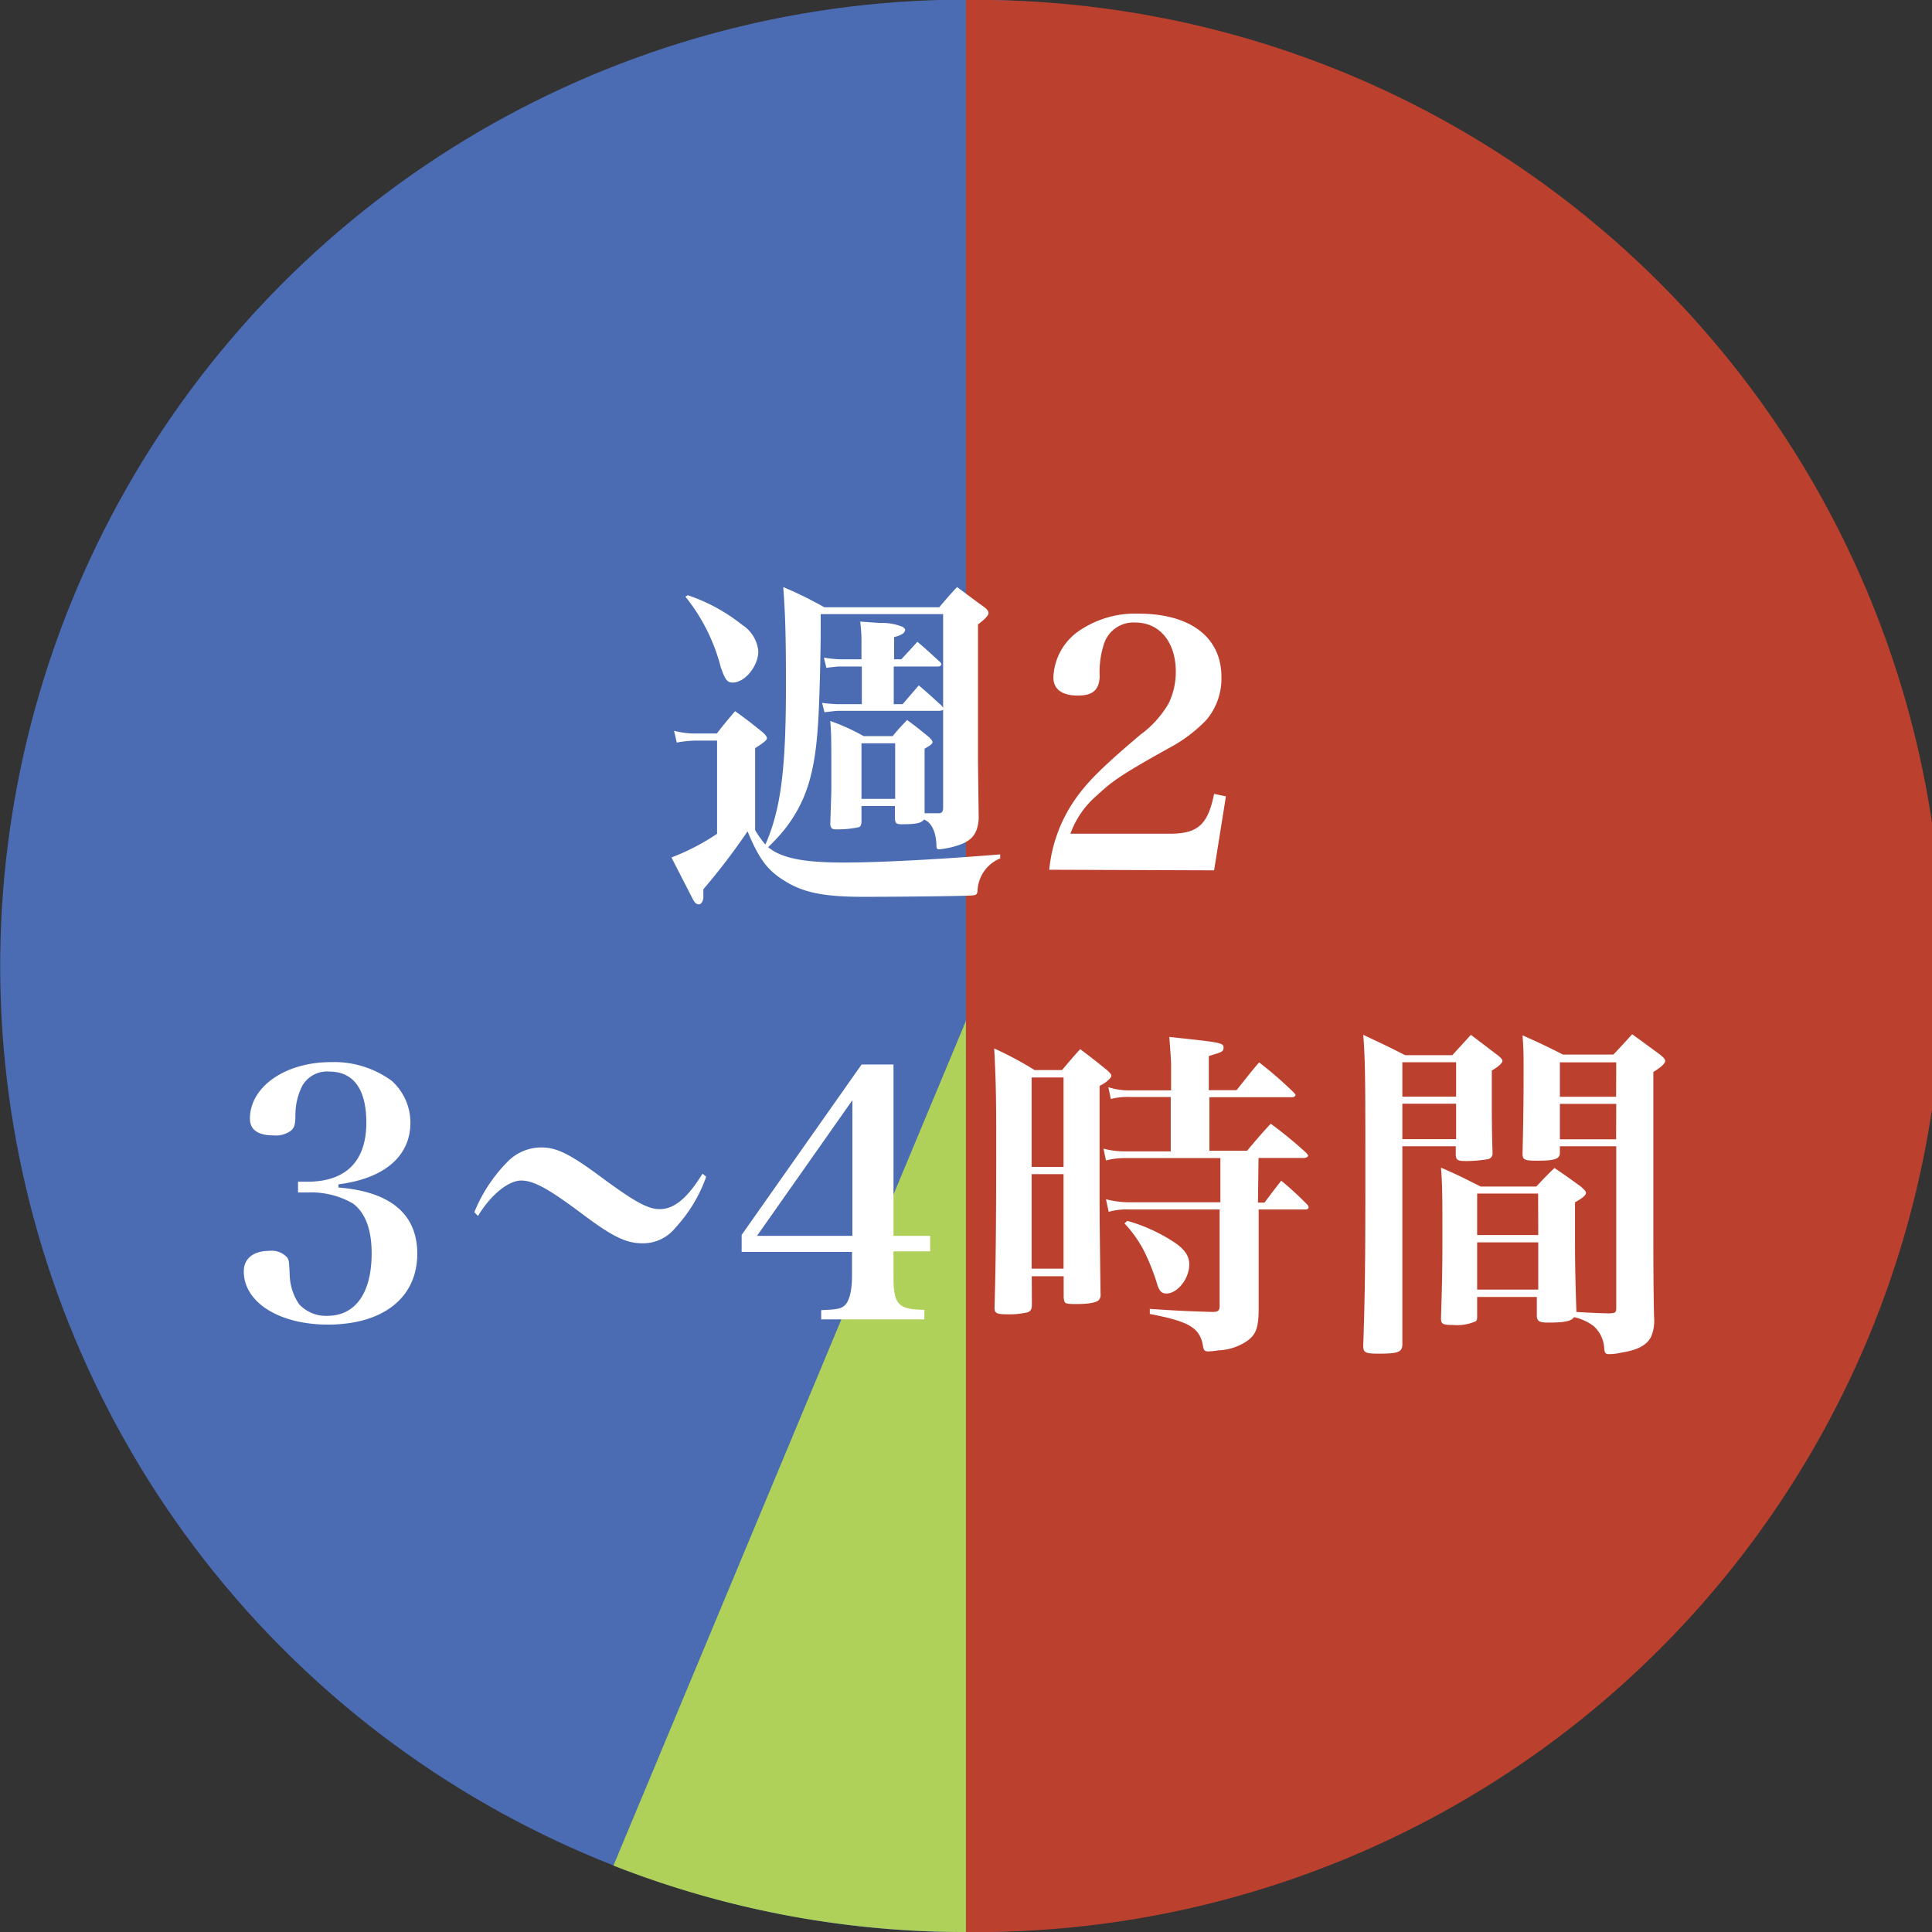 <svg viewBox="0 0 163.49 163.49" xmlns="http://www.w3.org/2000/svg"><rect x="0" y="0" width="163.49" height="163.49" fill="#333333" stroke="none"/><circle cx="81.74" cy="81.74" fill="#4b6cb3" r="81.74" transform="matrix(.028 -1 1 .028 -2.24 161.19)"/><path d="m81.74 163.49a81.75 81.75 0 1 0 0-163.49z" fill="#bc402e"/><path d="m81.74 86.39v77.1a81.43 81.43 0 0 1 -29.83-5.62z" fill="#afd159"/><g fill="#fff"><path d="m69.57 59.48c.35.05 1.1.11 1.36.11h2v-3.19h-2c-.55.06-.9.09-1 .12l-.21-.87a10.5 10.5 0 0 0 1.31.14h1.87v-1.48a12.68 12.68 0 0 0 -.11-1.71l1.71.12a4.42 4.42 0 0 1 1.91.34l.18.18s0 .09 0 .11c-.06.24-.32.41-.93.56v1.88h.61c.81-.87.81-.87 1.36-1.48.87.73 1.13 1 1.92 1.71a.41.41 0 0 1 .11.18c0 .11-.11.2-.26.2h-3.77v3.19h.75l1.37-1.59c.87.73 1.13 1 1.91 1.69l.15.2v-7.92h-10.36v1.13c0 2.24-.11 6.59-.23 8.21-.26 4.12-1 6.5-2.76 8.79a15.34 15.34 0 0 1 -1.46 1.59c1.13.93 3 1.3 6.38 1.3 3 0 8-.26 13.26-.69v.34a3.09 3.09 0 0 0 -1.92 2.76c-.05.32-.11.35-.55.38-1 .06-6.49.11-9.1.11-3.46 0-5.2-.37-6.88-1.48-1.3-.84-2-1.82-2.93-4.06a55.38 55.38 0 0 1 -3.74 4.9v.64c0 .35-.18.64-.38.64s-.35-.14-.49-.4t-1.83-3.57a19.12 19.12 0 0 0 3.86-2v-7.89h-1.76a9.39 9.39 0 0 0 -1.65.17l-.23-1a6.9 6.9 0 0 0 1.85.23h1.77c.61-.79.84-1.05 1.54-1.89 1.07.76 1.36 1 2.32 1.77.29.26.38.41.38.52s-.12.29-1 .84v6.94a8.74 8.74 0 0 0 .87 1.22c1.31-3 1.74-6.36 1.74-13.52 0-4.15-.06-6-.23-8.27a33 33 0 0 1 3.48 1.71h9.72c.64-.75.84-1 1.51-1.71 1 .73 1.33 1 2.32 1.71.26.21.34.35.34.5s-.23.46-.89.95v11.69l.06 4.76c-.11 1.45-.69 2-2.32 2.41a7.74 7.74 0 0 1 -1 .17c-.23 0-.26-.06-.26-.46-.06-1.08-.44-1.83-1.05-2.06-.23.32-.72.4-1.88.4-.44 0-.55-.08-.58-.46v-1.08h-2.83v1.42c-.05.23-.08.32-.23.37a8.55 8.55 0 0 1 -2 .18c-.26 0-.38-.12-.41-.44.09-2.75.09-2.9.09-3.13 0-4.18 0-4.44-.09-5.6a17.83 17.83 0 0 1 2.82 1.28h2.46c.5-.61.67-.78 1.22-1.36.84.61 1.07.81 1.86 1.45.23.23.29.32.29.43s-.12.23-.67.55v2.56 2.9h1.16c.35 0 .41-.14.41-.55v-8.21a.59.59 0 0 1 -.32.09h-8.56c-.17 0-.87.09-1.16.12zm-11.37-9.11a15 15 0 0 1 4.58 2.49 3 3 0 0 1 1.39 2.24c0 1.27-1.13 2.66-2.17 2.66-.47 0-.64-.26-1-1.27a15.77 15.77 0 0 0 -3-6zm14.7 17.23h2.85v-4.7h-2.85z"/><path d="m88.79 73.6a12.49 12.49 0 0 1 1.95-5.6c1.1-1.69 2.43-3 5.74-5.81a8.71 8.71 0 0 0 2.41-2.66 6.14 6.14 0 0 0 .61-2.67c0-2.53-1.37-4.18-3.43-4.18a2.62 2.62 0 0 0 -2.69 1.94 7.56 7.56 0 0 0 -.32 2.64c-.06 1.13-.58 1.6-1.86 1.6s-2.06-.5-2.06-1.54a5 5 0 0 1 2.41-4.09 8.38 8.38 0 0 1 4.81-1.3c4.38 0 7 2 7 5.36a5.4 5.4 0 0 1 -1.3 3.66 12.5 12.5 0 0 1 -3.19 2.38c-3.83 2.14-4.7 2.72-6 3.94a7.72 7.72 0 0 0 -2.29 3.28h8.41c2.38 0 3.22-.76 3.75-3.37l1 .21-1 6.26z"/><path d="m28.64 100.49c4.41.35 6.67 2.26 6.67 5.6 0 3.71-2.87 6-7.57 6-4.12 0-7.11-1.89-7.11-4.5 0-1.1.82-1.74 2.18-1.74a1.75 1.75 0 0 1 1.48.55c.17.23.17.29.23 1.62a4.62 4.62 0 0 0 .78 2.33 3.08 3.08 0 0 0 2.38 1c2.41 0 3.77-1.94 3.77-5.31 0-2-.55-3.45-1.59-4.2a7 7 0 0 0 -3.77-.93h-.87v-.91h.78c3.28 0 5-1.74 5-5 0-2.81-1.07-4.32-3.13-4.32a2.41 2.41 0 0 0 -2.3 1.22 5.54 5.54 0 0 0 -.57 2.3c0 1-.08 1.16-.34 1.45a2.15 2.15 0 0 1 -1.51.43c-1.34 0-2-.49-2-1.42 0-2.7 3-4.78 6.84-4.78a8.23 8.23 0 0 1 5.17 1.59 4.76 4.76 0 0 1 1.57 3.53c0 2.84-2.2 4.73-6.09 5.22z"/><path d="m40.14 102.58a13 13 0 0 1 2.77-4.23 4 4 0 0 1 2.89-1.25c1.34 0 2.45.55 5.37 2.73 2.61 1.91 3.69 2.49 4.65 2.49 1.22 0 2.33-.9 3.63-3l.31.26a12.51 12.51 0 0 1 -2.61 4.32 3.5 3.5 0 0 1 -2.79 1.31c-1.39 0-2.56-.58-5.11-2.5-2.82-2.11-4.08-2.81-5.15-2.81s-2.59 1.22-3.65 3z"/><path d="m75.61 108c0 2.4.37 2.81 2.61 2.84v.81h-8.73v-.78c1.36-.06 1.68-.12 2-.41s.61-1.07.61-2.46v-2.06h-9.34v-1.44l10.15-14.42h2.7v14.5h3.1v1.31h-3.1zm-3.48-14.9-8.07 11.48h8.07z"/><path d="m87.32 110.38c0 .41-.09.55-.35.67a6.77 6.77 0 0 1 -1.65.17c-1 0-1.16-.08-1.16-.58.12-4.17.14-8.18.14-14 0-3 0-4.84-.17-7.92a29.92 29.92 0 0 1 3.42 1.83h2.32c.64-.75.84-1 1.54-1.77 1 .76 1.31 1 2.26 1.77.26.23.38.38.38.49s-.29.5-1 .85v7.91c0 3.48 0 3.48.08 9.66a.72.72 0 0 1 -.13.54c-.21.23-.87.35-1.92.35s-1-.06-1.07-.55v-1.8h-2.7zm2.68-19.2h-2.7v7.57h2.7zm-2.7 8.18v8h2.7v-8zm19.15 2.41h.55c.61-.81.81-1.07 1.42-1.86a28.93 28.93 0 0 1 2.18 2 .43.43 0 0 1 .14.26c0 .12-.12.18-.32.18h-3.91v4.32 4.09c0 1.59-.23 2.2-1 2.73a4.62 4.62 0 0 1 -2.41.78 7.25 7.25 0 0 1 -.84.09c-.32 0-.41-.09-.47-.53-.29-1.48-1.16-2-4.49-2.64v-.43c2.52.17 3.3.2 5.33.26.47 0 .58-.14.58-.52v-8.15h-7.71a5.27 5.27 0 0 0 -1.68.2l-.23-1.07a7.73 7.73 0 0 0 1.94.26h7.74v-3.74h-8a6.24 6.24 0 0 0 -1.68.2l-.21-1a6.9 6.9 0 0 0 1.89.23h3.8v-4.6h-3.4a5.69 5.69 0 0 0 -1.67.17l-.21-1a5.7 5.7 0 0 0 1.91.27h3.4v-2c0-.43 0-.52-.15-2.52 4.35.46 4.59.49 4.59.9s-.29.4-1.25.72v2.88h2.35c.81-1 1.07-1.37 1.91-2.35a33.58 33.58 0 0 1 2.9 2.52c.12.12.18.2.18.26s-.12.17-.29.17h-7v4.53h3.19c.84-1 1.1-1.31 2-2.29a36.34 36.34 0 0 1 3 2.46c.11.12.17.21.17.26s-.14.18-.35.18h-3.85zm-11.06 1.54a14.2 14.2 0 0 1 3.86 1.74c1 .63 1.39 1.24 1.39 1.94 0 1.22-1 2.47-1.94 2.47-.43 0-.64-.24-.84-1a18.73 18.73 0 0 0 -1.1-2.7 10.52 10.52 0 0 0 -1.6-2.23z"/><path d="m118.67 97v16.74c0 .67-.32.81-2 .81-1.13 0-1.31-.09-1.31-.67.15-4.26.18-7.39.18-14.41 0-7.69 0-9.69-.18-11.9 1.54.73 2 .93 3.54 1.72h4l1.57-1.72 2.29 1.74c.26.21.38.35.38.47s-.23.43-.9.81v2.41c0 1.48 0 2.55.06 4.46v.09a.49.49 0 0 1 -.44.55 11.46 11.46 0 0 1 -1.74.15c-.75 0-.9-.06-.93-.52v-.73zm4.55-7.11h-4.55v2.91h4.55zm0 3.51h-4.55v3h4.55zm13.09 17.73c.37 0 .46-.09.46-.44v-13.69h-4.77v.55c0 .52-.4.67-1.91.67-1.07 0-1.25-.06-1.25-.61.06-2.41.09-4.09.09-7 0-1.33 0-1.83-.09-3 1.48.67 1.94.87 3.42 1.63h4.27c.72-.76.93-1 1.59-1.72 1.05.76 1.37 1 2.38 1.74.29.24.41.38.41.53s-.23.46-1 .92v13.29c0 1.77 0 5 .06 7.43a3.51 3.51 0 0 1 -.26 1.71c-.38.7-1.1 1.1-2.55 1.33a4.57 4.57 0 0 1 -1 .12c-.29 0-.38-.09-.41-.52a2.69 2.69 0 0 0 -.9-1.86 4.31 4.31 0 0 0 -1.65-.75c-.23.34-.81.46-2.15.46-.75 0-.92-.09-1-.46v-1.71h-5.05v1.59c0 .29 0 .41-.17.49a3.89 3.89 0 0 1 -1.89.29c-.87 0-1-.08-1-.58.09-2.81.12-4.17.12-6.61 0-3.57 0-4.64-.12-6.12 1.48.64 1.91.87 3.36 1.6h4.7c.67-.7.87-.93 1.54-1.57 1 .67 1.31.9 2.26 1.59.29.27.41.38.41.53s-.23.4-.93.78v2.52c0 1.8 0 3.31.12 6.76 1.48.09 2.47.12 2.91.12zm-6.15-10.13h-5.16v3.51h5.17zm-5.16 4.13v4h5.17v-4zm11.77-15.23h-4.77v2.91h4.76zm0 3.51h-4.77v3h4.76z"/></g></svg>